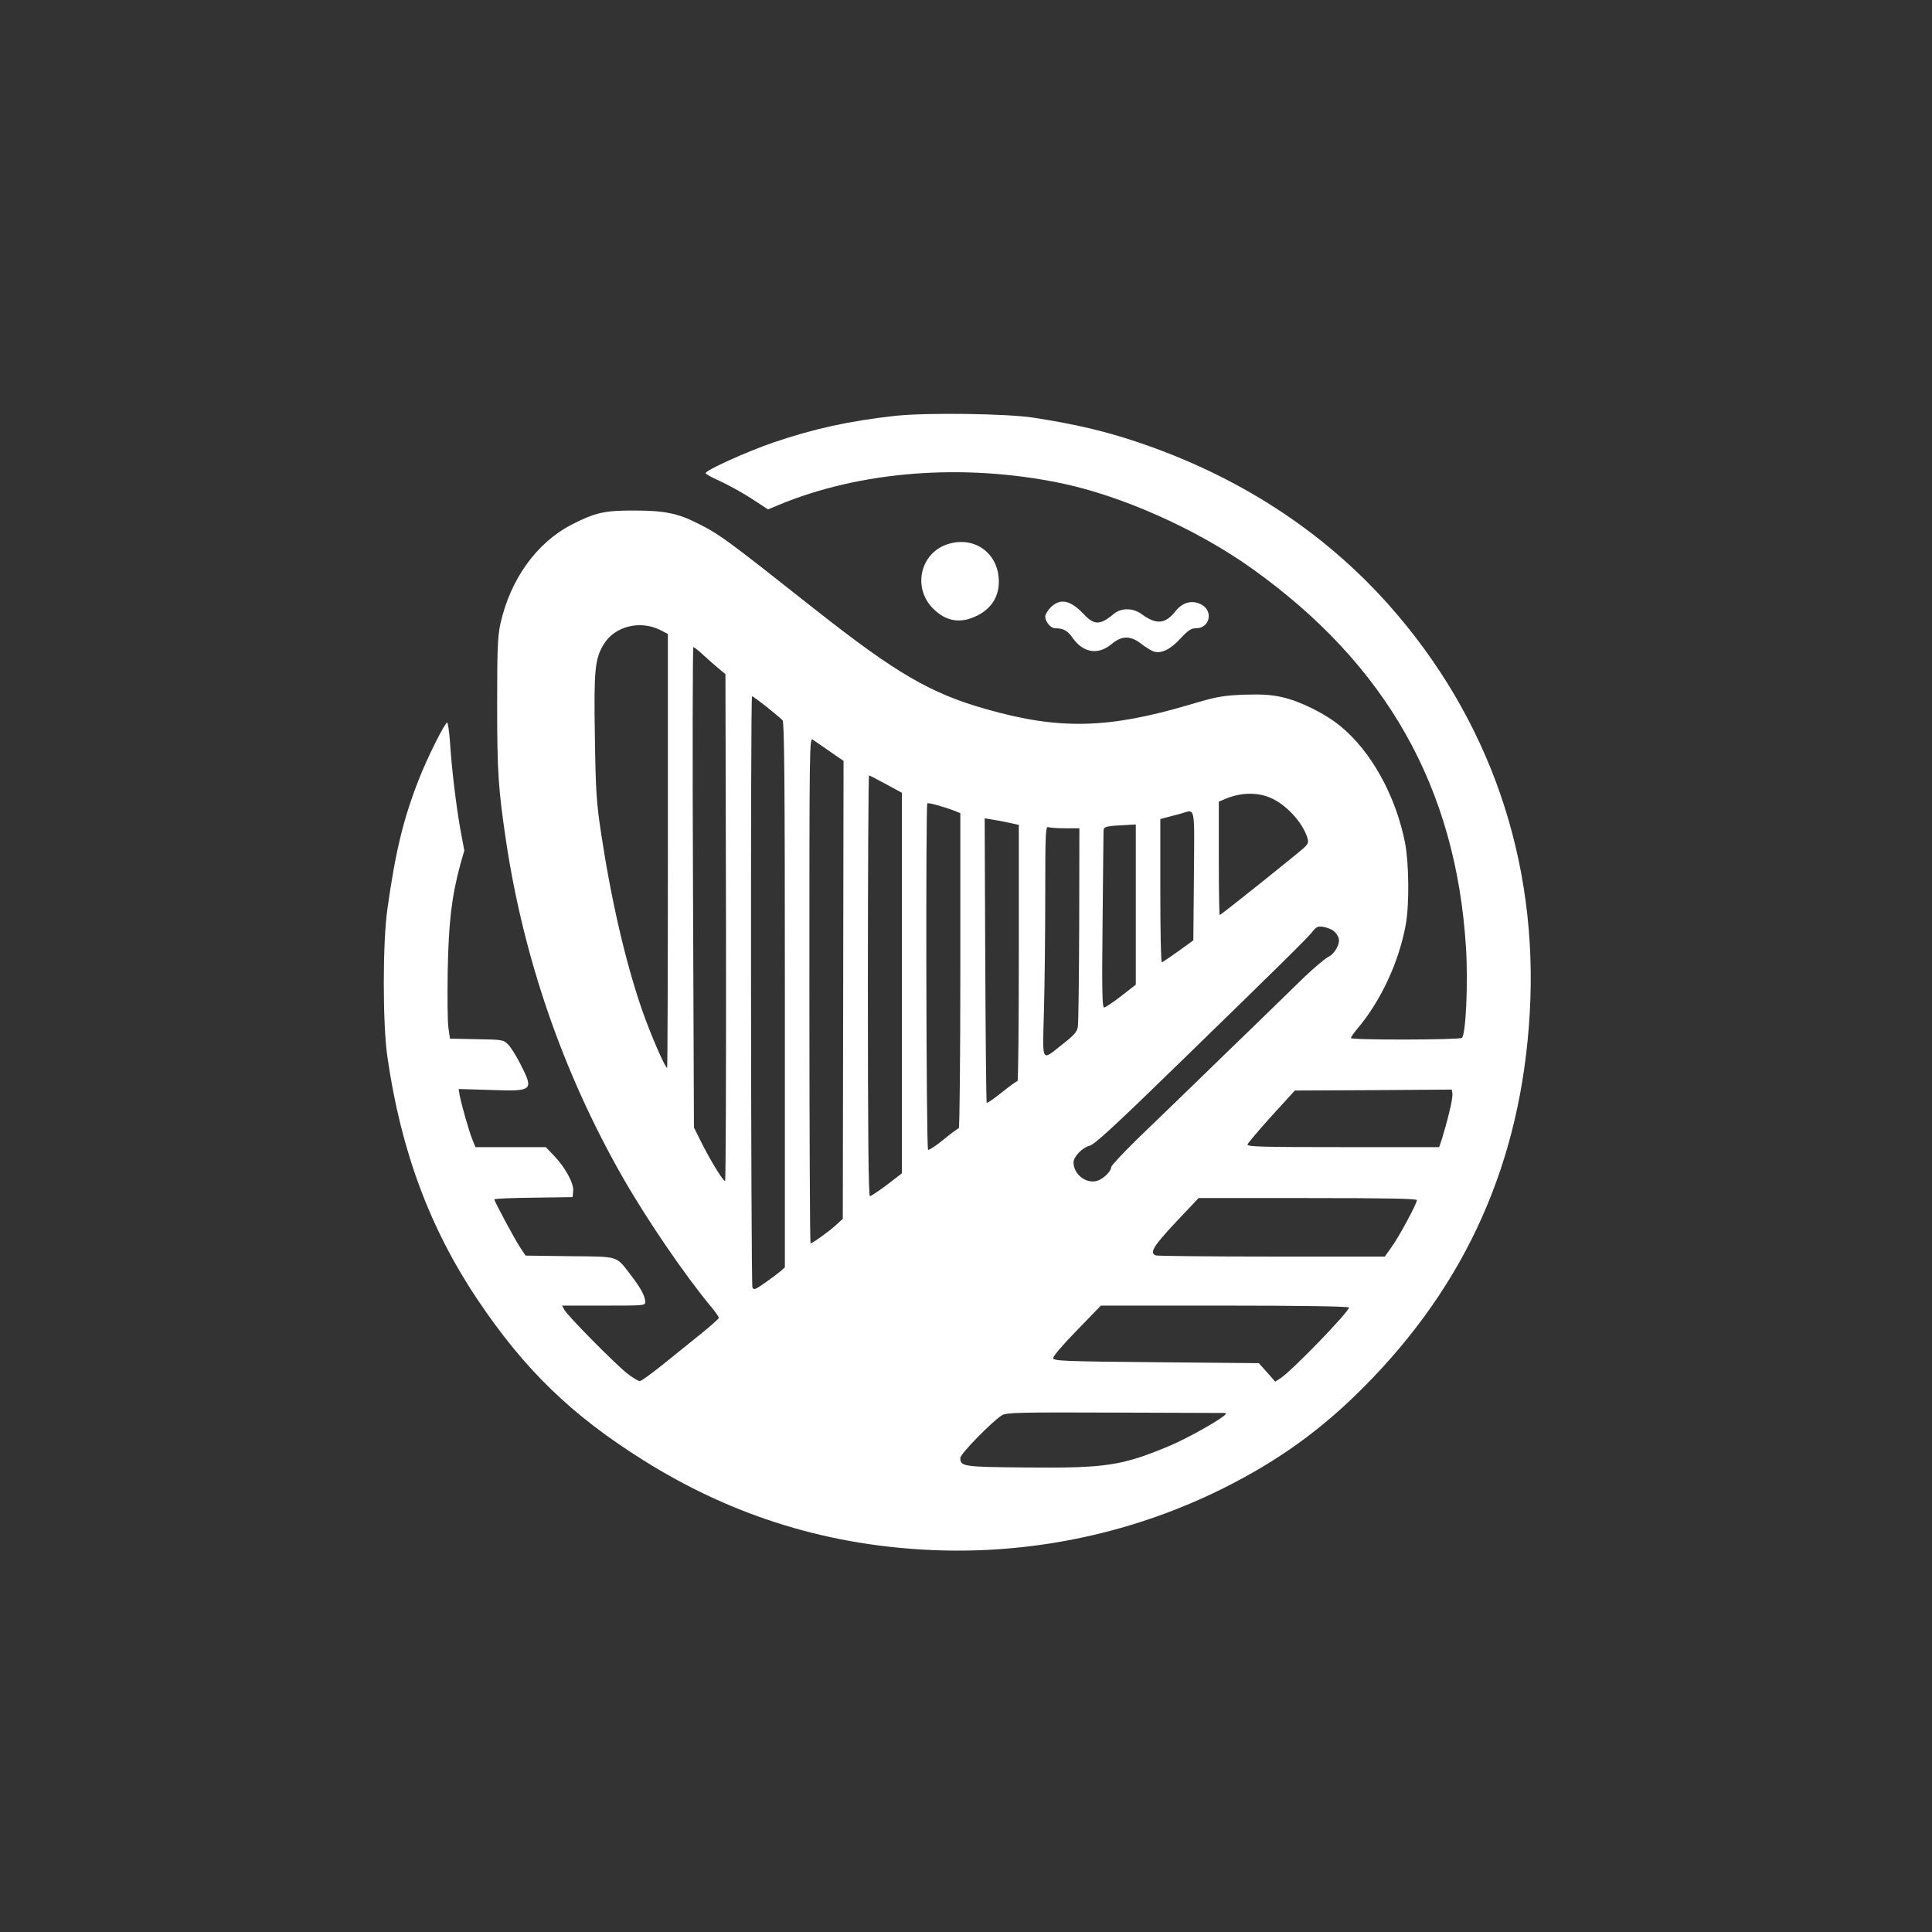 <?xml version="1.0" standalone="no"?>
<!DOCTYPE svg PUBLIC "-//W3C//DTD SVG 20010904//EN"
 "http://www.w3.org/TR/2001/REC-SVG-20010904/DTD/svg10.dtd">
<svg version="1.0" xmlns="http://www.w3.org/2000/svg"
 width="1024pt" height="1024pt" viewBox="0 0 1024 1024"
 preserveAspectRatio="xMidYMid meet">

<rect x="0" y="0" width="1024" height="1024" fill="#333333" stroke="none"/>

<g transform="translate(0,1024) scale(0.1,-0.1)"
fill="#ffffff" stroke="none">
<path d="M4745 8036 c-243 -27 -431 -68 -645 -141 -140 -48 -360 -147 -360
-163 0 -4 33 -23 74 -41 40 -18 115 -59 165 -91 l92 -60 57 24 c434 180 979
222 1496 115 322 -67 720 -244 1011 -452 713 -508 1082 -1161 1135 -2009 12
-191 -1 -466 -22 -479 -17 -11 -588 -12 -588 -1 0 5 15 26 33 48 126 148 222
356 258 554 19 106 17 325 -4 433 -49 249 -179 484 -341 617 -80 67 -216 134
-311 155 -58 13 -107 16 -203 13 -115 -5 -142 -10 -287 -53 -433 -128 -691
-134 -1080 -23 -293 83 -476 190 -900 524 -481 380 -509 401 -631 462 -102 51
-173 66 -329 66 -160 1 -212 -11 -336 -75 -186 -97 -324 -289 -377 -526 -14
-66 -17 -132 -17 -428 0 -356 6 -442 46 -715 93 -626 302 -1232 615 -1782 127
-224 333 -526 472 -693 23 -27 42 -54 42 -60 -1 -5 -45 -45 -98 -87 -53 -43
-144 -116 -202 -163 -58 -46 -111 -85 -119 -85 -8 0 -38 18 -66 40 -61 47
-317 306 -334 338 l-12 22 221 0 c215 0 220 0 220 20 0 29 -25 75 -75 140 -83
107 -59 99 -325 102 l-234 3 -27 40 c-29 43 -139 248 -139 258 0 4 93 8 208 9
l207 3 3 33 c4 40 -43 126 -103 188 l-42 44 -186 0 -187 0 -15 37 c-18 42 -60
191 -69 240 l-5 31 169 -5 c225 -8 230 -4 160 134 -22 44 -52 92 -66 106 -25
26 -30 27 -167 29 l-142 3 -8 55 c-5 30 -6 168 -4 305 5 260 21 393 67 564
l21 73 -21 112 c-23 132 -46 321 -55 464 -4 56 -11 102 -15 102 -12 0 -105
-185 -150 -301 -82 -209 -124 -382 -167 -689 -25 -178 -25 -606 0 -779 71
-497 224 -910 478 -1289 249 -371 496 -611 878 -851 479 -301 995 -459 1566
-478 523 -17 1044 97 1509 329 290 145 517 308 741 533 548 549 838 1199 883
1985 47 810 -213 1563 -748 2165 -351 394 -803 686 -1340 865 -169 56 -317 91
-540 126 -139 22 -569 28 -735 10z m-1246 -1135 l41 -21 0 -1150 c0 -633 -2
-1150 -4 -1150 -11 0 -90 183 -134 310 -88 256 -163 581 -217 940 -23 153 -28
217 -32 505 -6 355 0 414 48 492 58 94 192 127 298 74z m230 -134 c25 -23 62
-55 81 -71 l35 -29 3 -1343 c1 -739 -1 -1344 -5 -1344 -11 0 -81 115 -128 210
l-37 74 -5 1273 c-3 700 -2 1273 2 1273 5 0 29 -19 54 -43z m334 -273 c40 -32
78 -64 85 -72 9 -13 12 -319 12 -1457 l0 -1442 -22 -20 c-13 -11 -50 -39 -83
-62 -53 -37 -60 -40 -67 -24 -8 21 -11 3133 -2 3133 3 0 37 -25 77 -56z m337
-238 l71 -49 -2 -1214 -2 -1213 -36 -33 c-38 -35 -125 -97 -135 -97 -3 0 -6
604 -6 1341 0 1325 0 1341 19 1328 11 -8 52 -36 91 -63z m296 -172 l84 -46 0
-1008 0 -1009 -79 -61 c-44 -33 -85 -60 -90 -60 -8 0 -11 337 -11 1115 0 613
3 1115 6 1115 3 0 44 -21 90 -46z m2034 -71 c82 -33 169 -125 198 -209 9 -29
7 -35 -16 -57 -36 -33 -441 -357 -447 -357 -3 0 -5 135 -5 301 l0 300 38 16
c78 32 161 35 232 6z m-1667 -72 l27 -11 0 -835 c0 -459 -4 -835 -8 -835 -4 0
-41 -27 -81 -60 -40 -33 -77 -57 -82 -54 -10 6 -13 1827 -4 1836 6 5 86 -17
148 -41z m1265 -343 l-3 -342 -80 -58 c-44 -31 -83 -58 -87 -58 -5 0 -8 171
-8 380 l0 379 38 10 c20 5 53 14 72 19 77 22 71 52 68 -330z m-978 281 l50
-11 0 -679 c0 -373 -3 -679 -7 -679 -5 0 -42 -27 -82 -59 -41 -33 -77 -58 -81
-56 -3 2 -6 342 -8 755 l-3 753 41 -7 c22 -3 63 -11 90 -17z m670 -433 l0
-425 -77 -60 c-43 -33 -84 -61 -91 -61 -10 0 -12 91 -8 458 2 251 5 467 5 479
1 23 12 25 134 31 l37 2 0 -424z m-374 404 l75 0 -1 -507 c-1 -280 -4 -524 -7
-543 -4 -29 -18 -45 -78 -92 -119 -94 -109 -110 -102 172 4 134 7 409 7 613 0
332 2 369 16 363 9 -3 49 -6 90 -6z m1425 -546 c10 -9 21 -25 24 -35 10 -30
-20 -84 -55 -101 -18 -9 -73 -56 -124 -104 -50 -49 -167 -163 -261 -254 -94
-91 -245 -237 -335 -325 -91 -88 -225 -218 -298 -288 -72 -71 -132 -135 -132
-142 0 -23 -43 -65 -76 -74 -58 -16 -124 35 -124 98 0 30 46 78 84 88 27 6
133 104 476 438 550 535 679 662 708 699 20 25 28 28 59 23 19 -4 44 -14 54
-23z m609 -965 c-11 -46 -28 -105 -36 -131 l-16 -48 -510 0 c-428 0 -509 2
-506 14 2 7 59 75 127 150 l124 136 416 2 416 3 3 -21 c2 -12 -6 -59 -18 -105z
m-170 -460 c0 -18 -98 -200 -136 -251 l-34 -48 -599 0 c-330 0 -606 3 -615 6
-35 13 -13 49 105 175 l122 129 578 0 c422 0 579 -3 579 -11z m-360 -569 c0
-23 -303 -336 -363 -375 l-28 -18 -43 49 -44 49 -543 5 c-485 4 -544 7 -547
21 -2 9 50 70 125 147 l128 132 658 0 c390 0 657 -4 657 -10z m-660 -559 c12
-1 10 -5 -5 -17 -49 -38 -208 -125 -290 -159 -249 -104 -337 -117 -755 -113
-337 3 -350 5 -350 51 0 21 169 194 221 226 23 14 88 16 595 14 313 -1 576 -2
584 -2z"/>
<path d="M5030 7358 c-151 -43 -197 -231 -84 -344 69 -69 147 -81 235 -36 74
37 114 101 113 181 -1 146 -124 239 -264 199z"/>
<path d="M5569 7021 c-16 -16 -29 -38 -29 -48 0 -29 29 -63 53 -63 44 0 66
-13 93 -52 55 -78 134 -91 204 -33 56 47 101 48 161 1 24 -18 53 -36 64 -39
39 -13 89 11 141 68 41 44 57 55 82 55 79 0 95 100 21 130 -46 20 -94 5 -129
-40 -54 -68 -101 -72 -179 -15 -46 34 -109 34 -148 1 -72 -60 -103 -60 -157
-3 -72 77 -126 88 -177 38z"/>
</g>
</svg>
